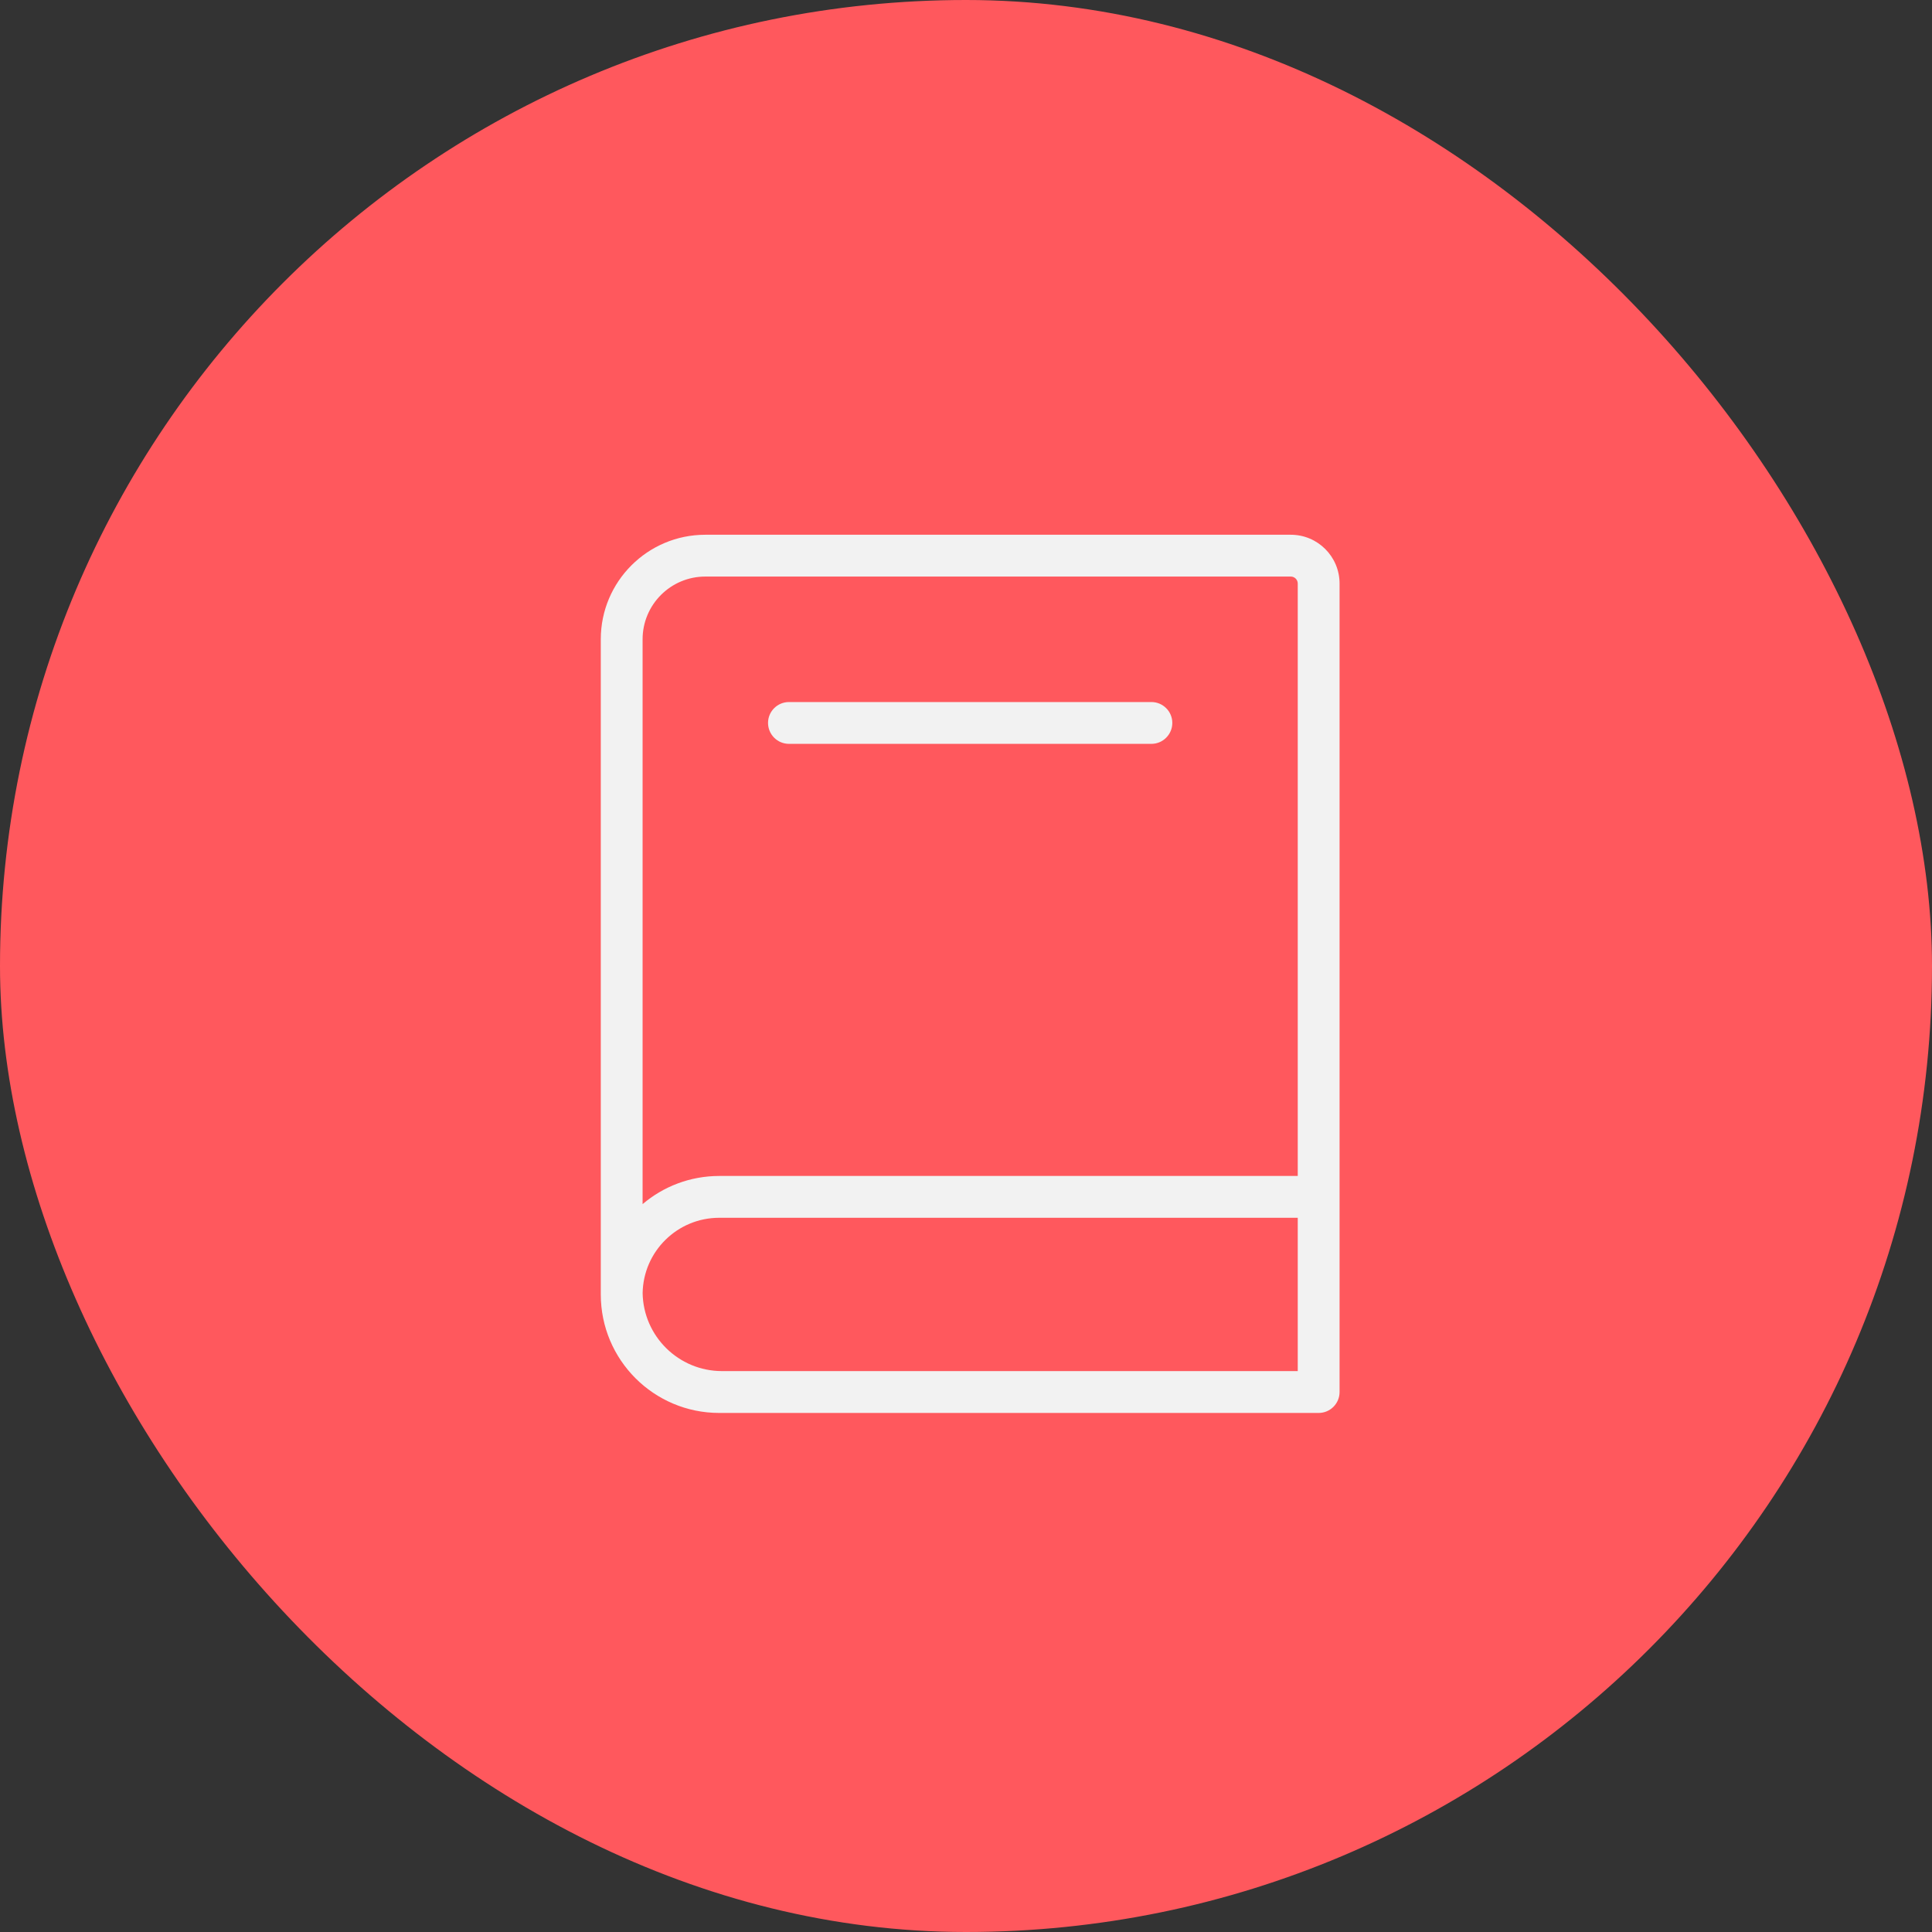<svg width="56" height="56" viewBox="0 0 56 56" fill="none" xmlns="http://www.w3.org/2000/svg">
<rect x="0" y="0" width="56" height="56" fill="#333333" stroke="none"/>
<g id="pillar icons">
<rect width="56" height="56" rx="28" fill="#FF585D"/>
<g id="book">
<path fill-rule="evenodd" clip-rule="evenodd" d="M20.444 15.5C18.771 15.5 17.414 16.857 17.414 18.53V37.439C17.414 37.453 17.414 37.467 17.414 37.48C17.414 37.493 17.414 37.507 17.414 37.52C17.414 39.417 18.952 40.955 20.848 40.955H38.222C38.557 40.955 38.828 40.683 38.828 40.349V16.914C38.828 16.133 38.195 15.5 37.414 15.5H20.444ZM37.616 34.086V16.914C37.616 16.803 37.526 16.712 37.414 16.712H20.444C19.44 16.712 18.626 17.526 18.626 18.53V34.902C19.225 34.393 20.001 34.086 20.848 34.086H37.616ZM20.929 39.742C19.671 39.742 18.648 38.733 18.627 37.48C18.648 36.271 19.634 35.298 20.848 35.298H37.616V39.742H20.929Z" fill="#F2F2F2"/>
<path fill-rule="evenodd" clip-rule="evenodd" d="M22.262 20.954C22.262 20.62 22.534 20.349 22.869 20.349L33.374 20.349C33.708 20.349 33.98 20.62 33.98 20.954C33.98 21.289 33.708 21.561 33.374 21.561L22.869 21.561C22.534 21.561 22.262 21.289 22.262 20.954Z" fill="#F2F2F2"/>
</g>
</g>
</svg>
